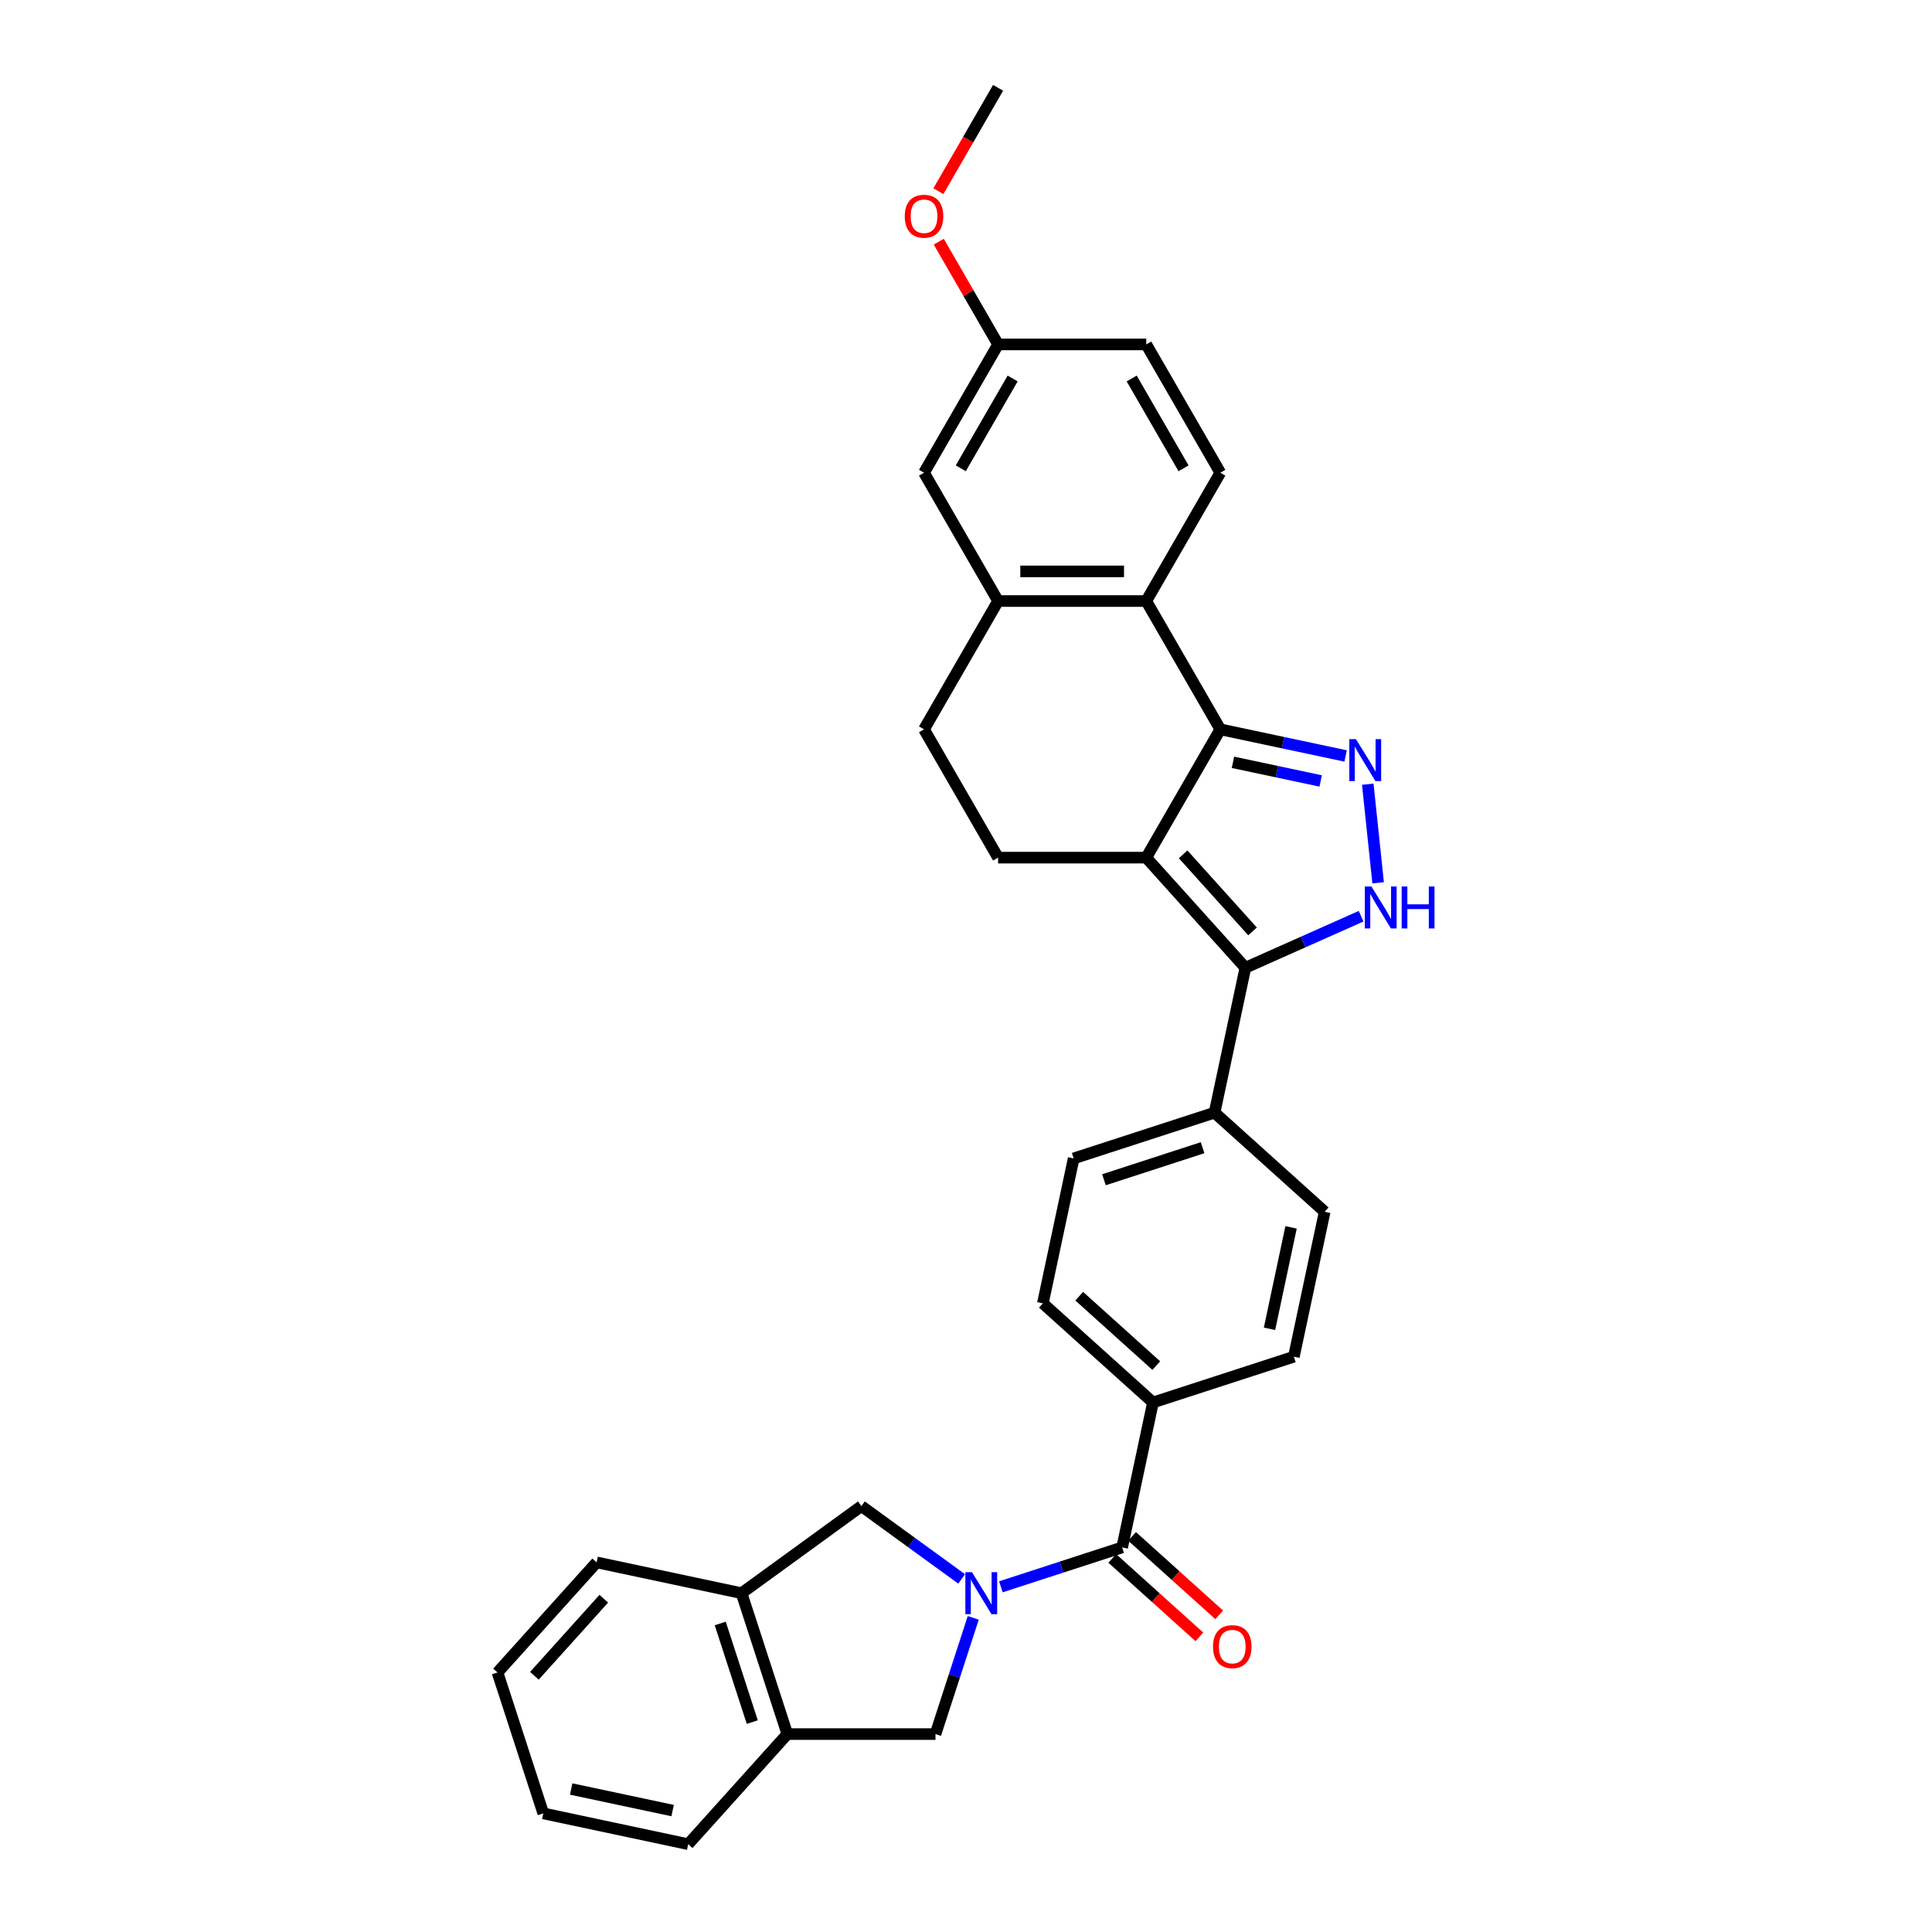 <?xml version='1.0' encoding='iso-8859-1'?>
<svg version='1.1' baseProfile='full'
              xmlns='http://www.w3.org/2000/svg'
                      xmlns:rdkit='http://www.rdkit.org/xml'
                      xmlns:xlink='http://www.w3.org/1999/xlink'
                  xml:space='preserve'
width='1000px' height='1000px' viewBox='0 0 1000 1000'>
<!-- END OF HEADER -->
<rect style='opacity:1.0;fill:#FFFFFF;stroke:none' width='1000' height='1000' x='0' y='0'> </rect>
<path class='bond-0' d='M 555.731,599.605 L 628.661,575.908' style='fill:none;fill-rule:evenodd;stroke:#000000;stroke-width:6px;stroke-linecap:butt;stroke-linejoin:miter;stroke-opacity:1' />
<path class='bond-0' d='M 571.41,610.636 L 622.461,594.049' style='fill:none;fill-rule:evenodd;stroke:#000000;stroke-width:6px;stroke-linecap:butt;stroke-linejoin:miter;stroke-opacity:1' />
<path class='bond-1' d='M 555.731,599.605 L 539.788,674.613' style='fill:none;fill-rule:evenodd;stroke:#000000;stroke-width:6px;stroke-linecap:butt;stroke-linejoin:miter;stroke-opacity:1' />
<path class='bond-2' d='M 628.661,575.908 L 685.648,627.22' style='fill:none;fill-rule:evenodd;stroke:#000000;stroke-width:6px;stroke-linecap:butt;stroke-linejoin:miter;stroke-opacity:1' />
<path class='bond-3' d='M 628.661,575.908 L 644.605,500.901' style='fill:none;fill-rule:evenodd;stroke:#000000;stroke-width:6px;stroke-linecap:butt;stroke-linejoin:miter;stroke-opacity:1' />
<path class='bond-4' d='M 685.648,627.22 L 669.705,702.227' style='fill:none;fill-rule:evenodd;stroke:#000000;stroke-width:6px;stroke-linecap:butt;stroke-linejoin:miter;stroke-opacity:1' />
<path class='bond-4' d='M 668.255,635.282 L 657.095,687.788' style='fill:none;fill-rule:evenodd;stroke:#000000;stroke-width:6px;stroke-linecap:butt;stroke-linejoin:miter;stroke-opacity:1' />
<path class='bond-5' d='M 669.705,702.227 L 596.775,725.924' style='fill:none;fill-rule:evenodd;stroke:#000000;stroke-width:6px;stroke-linecap:butt;stroke-linejoin:miter;stroke-opacity:1' />
<path class='bond-6' d='M 596.775,725.924 L 539.788,674.613' style='fill:none;fill-rule:evenodd;stroke:#000000;stroke-width:6px;stroke-linecap:butt;stroke-linejoin:miter;stroke-opacity:1' />
<path class='bond-6' d='M 598.489,706.83 L 558.598,670.912' style='fill:none;fill-rule:evenodd;stroke:#000000;stroke-width:6px;stroke-linecap:butt;stroke-linejoin:miter;stroke-opacity:1' />
<path class='bond-7' d='M 596.775,725.924 L 580.831,800.932' style='fill:none;fill-rule:evenodd;stroke:#000000;stroke-width:6px;stroke-linecap:butt;stroke-linejoin:miter;stroke-opacity:1' />
<path class='bond-8' d='M 575.7,806.63 L 598.251,826.935' style='fill:none;fill-rule:evenodd;stroke:#000000;stroke-width:6px;stroke-linecap:butt;stroke-linejoin:miter;stroke-opacity:1' />
<path class='bond-8' d='M 598.251,826.935 L 620.801,847.239' style='fill:none;fill-rule:evenodd;stroke:#FF0000;stroke-width:6px;stroke-linecap:butt;stroke-linejoin:miter;stroke-opacity:1' />
<path class='bond-8' d='M 585.962,795.233 L 608.513,815.538' style='fill:none;fill-rule:evenodd;stroke:#000000;stroke-width:6px;stroke-linecap:butt;stroke-linejoin:miter;stroke-opacity:1' />
<path class='bond-8' d='M 608.513,815.538 L 631.063,835.842' style='fill:none;fill-rule:evenodd;stroke:#FF0000;stroke-width:6px;stroke-linecap:butt;stroke-linejoin:miter;stroke-opacity:1' />
<path class='bond-9' d='M 580.831,800.932 L 549.442,811.13' style='fill:none;fill-rule:evenodd;stroke:#000000;stroke-width:6px;stroke-linecap:butt;stroke-linejoin:miter;stroke-opacity:1' />
<path class='bond-9' d='M 549.442,811.13 L 518.054,821.329' style='fill:none;fill-rule:evenodd;stroke:#0000FF;stroke-width:6px;stroke-linecap:butt;stroke-linejoin:miter;stroke-opacity:1' />
<path class='bond-10' d='M 503.75,837.404 L 493.977,867.481' style='fill:none;fill-rule:evenodd;stroke:#0000FF;stroke-width:6px;stroke-linecap:butt;stroke-linejoin:miter;stroke-opacity:1' />
<path class='bond-10' d='M 493.977,867.481 L 484.204,897.559' style='fill:none;fill-rule:evenodd;stroke:#000000;stroke-width:6px;stroke-linecap:butt;stroke-linejoin:miter;stroke-opacity:1' />
<path class='bond-11' d='M 497.748,817.252 L 471.805,798.403' style='fill:none;fill-rule:evenodd;stroke:#0000FF;stroke-width:6px;stroke-linecap:butt;stroke-linejoin:miter;stroke-opacity:1' />
<path class='bond-11' d='M 471.805,798.403 L 445.863,779.555' style='fill:none;fill-rule:evenodd;stroke:#000000;stroke-width:6px;stroke-linecap:butt;stroke-linejoin:miter;stroke-opacity:1' />
<path class='bond-12' d='M 644.605,500.901 L 674.555,487.566' style='fill:none;fill-rule:evenodd;stroke:#000000;stroke-width:6px;stroke-linecap:butt;stroke-linejoin:miter;stroke-opacity:1' />
<path class='bond-12' d='M 674.555,487.566 L 704.506,474.231' style='fill:none;fill-rule:evenodd;stroke:#0000FF;stroke-width:6px;stroke-linecap:butt;stroke-linejoin:miter;stroke-opacity:1' />
<path class='bond-13' d='M 644.605,500.901 L 593.293,443.914' style='fill:none;fill-rule:evenodd;stroke:#000000;stroke-width:6px;stroke-linecap:butt;stroke-linejoin:miter;stroke-opacity:1' />
<path class='bond-13' d='M 648.305,482.09 L 612.388,442.199' style='fill:none;fill-rule:evenodd;stroke:#000000;stroke-width:6px;stroke-linecap:butt;stroke-linejoin:miter;stroke-opacity:1' />
<path class='bond-14' d='M 713.316,456.935 L 707.952,405.902' style='fill:none;fill-rule:evenodd;stroke:#0000FF;stroke-width:6px;stroke-linecap:butt;stroke-linejoin:miter;stroke-opacity:1' />
<path class='bond-15' d='M 696.49,391.289 L 664.063,384.396' style='fill:none;fill-rule:evenodd;stroke:#0000FF;stroke-width:6px;stroke-linecap:butt;stroke-linejoin:miter;stroke-opacity:1' />
<path class='bond-15' d='M 664.063,384.396 L 631.635,377.504' style='fill:none;fill-rule:evenodd;stroke:#000000;stroke-width:6px;stroke-linecap:butt;stroke-linejoin:miter;stroke-opacity:1' />
<path class='bond-15' d='M 683.573,404.223 L 660.874,399.398' style='fill:none;fill-rule:evenodd;stroke:#0000FF;stroke-width:6px;stroke-linecap:butt;stroke-linejoin:miter;stroke-opacity:1' />
<path class='bond-15' d='M 660.874,399.398 L 638.175,394.573' style='fill:none;fill-rule:evenodd;stroke:#000000;stroke-width:6px;stroke-linecap:butt;stroke-linejoin:miter;stroke-opacity:1' />
<path class='bond-16' d='M 593.293,443.914 L 631.635,377.504' style='fill:none;fill-rule:evenodd;stroke:#000000;stroke-width:6px;stroke-linecap:butt;stroke-linejoin:miter;stroke-opacity:1' />
<path class='bond-17' d='M 593.293,443.914 L 516.61,443.914' style='fill:none;fill-rule:evenodd;stroke:#000000;stroke-width:6px;stroke-linecap:butt;stroke-linejoin:miter;stroke-opacity:1' />
<path class='bond-18' d='M 631.635,377.504 L 593.293,311.094' style='fill:none;fill-rule:evenodd;stroke:#000000;stroke-width:6px;stroke-linecap:butt;stroke-linejoin:miter;stroke-opacity:1' />
<path class='bond-19' d='M 478.268,377.504 L 516.61,311.094' style='fill:none;fill-rule:evenodd;stroke:#000000;stroke-width:6px;stroke-linecap:butt;stroke-linejoin:miter;stroke-opacity:1' />
<path class='bond-20' d='M 478.268,377.504 L 516.61,443.914' style='fill:none;fill-rule:evenodd;stroke:#000000;stroke-width:6px;stroke-linecap:butt;stroke-linejoin:miter;stroke-opacity:1' />
<path class='bond-21' d='M 516.61,311.094 L 593.293,311.094' style='fill:none;fill-rule:evenodd;stroke:#000000;stroke-width:6px;stroke-linecap:butt;stroke-linejoin:miter;stroke-opacity:1' />
<path class='bond-21' d='M 528.113,295.757 L 581.791,295.757' style='fill:none;fill-rule:evenodd;stroke:#000000;stroke-width:6px;stroke-linecap:butt;stroke-linejoin:miter;stroke-opacity:1' />
<path class='bond-22' d='M 516.61,311.094 L 478.268,244.684' style='fill:none;fill-rule:evenodd;stroke:#000000;stroke-width:6px;stroke-linecap:butt;stroke-linejoin:miter;stroke-opacity:1' />
<path class='bond-23' d='M 593.293,311.094 L 631.635,244.684' style='fill:none;fill-rule:evenodd;stroke:#000000;stroke-width:6px;stroke-linecap:butt;stroke-linejoin:miter;stroke-opacity:1' />
<path class='bond-24' d='M 631.635,244.684 L 593.293,178.274' style='fill:none;fill-rule:evenodd;stroke:#000000;stroke-width:6px;stroke-linecap:butt;stroke-linejoin:miter;stroke-opacity:1' />
<path class='bond-24' d='M 612.602,242.391 L 585.763,195.904' style='fill:none;fill-rule:evenodd;stroke:#000000;stroke-width:6px;stroke-linecap:butt;stroke-linejoin:miter;stroke-opacity:1' />
<path class='bond-25' d='M 593.293,178.274 L 516.61,178.274' style='fill:none;fill-rule:evenodd;stroke:#000000;stroke-width:6px;stroke-linecap:butt;stroke-linejoin:miter;stroke-opacity:1' />
<path class='bond-26' d='M 516.61,178.274 L 478.268,244.684' style='fill:none;fill-rule:evenodd;stroke:#000000;stroke-width:6px;stroke-linecap:butt;stroke-linejoin:miter;stroke-opacity:1' />
<path class='bond-26' d='M 524.141,195.904 L 497.301,242.391' style='fill:none;fill-rule:evenodd;stroke:#000000;stroke-width:6px;stroke-linecap:butt;stroke-linejoin:miter;stroke-opacity:1' />
<path class='bond-27' d='M 516.61,178.274 L 501.26,151.687' style='fill:none;fill-rule:evenodd;stroke:#000000;stroke-width:6px;stroke-linecap:butt;stroke-linejoin:miter;stroke-opacity:1' />
<path class='bond-27' d='M 501.26,151.687 L 485.91,125.1' style='fill:none;fill-rule:evenodd;stroke:#FF0000;stroke-width:6px;stroke-linecap:butt;stroke-linejoin:miter;stroke-opacity:1' />
<path class='bond-28' d='M 485.715,98.966 L 501.162,72.21' style='fill:none;fill-rule:evenodd;stroke:#FF0000;stroke-width:6px;stroke-linecap:butt;stroke-linejoin:miter;stroke-opacity:1' />
<path class='bond-28' d='M 501.162,72.21 L 516.61,45.455' style='fill:none;fill-rule:evenodd;stroke:#000000;stroke-width:6px;stroke-linecap:butt;stroke-linejoin:miter;stroke-opacity:1' />
<path class='bond-29' d='M 383.824,824.628 L 407.521,897.559' style='fill:none;fill-rule:evenodd;stroke:#000000;stroke-width:6px;stroke-linecap:butt;stroke-linejoin:miter;stroke-opacity:1' />
<path class='bond-29' d='M 372.793,840.307 L 389.38,891.358' style='fill:none;fill-rule:evenodd;stroke:#000000;stroke-width:6px;stroke-linecap:butt;stroke-linejoin:miter;stroke-opacity:1' />
<path class='bond-30' d='M 383.824,824.628 L 445.863,779.555' style='fill:none;fill-rule:evenodd;stroke:#000000;stroke-width:6px;stroke-linecap:butt;stroke-linejoin:miter;stroke-opacity:1' />
<path class='bond-31' d='M 383.824,824.628 L 308.817,808.685' style='fill:none;fill-rule:evenodd;stroke:#000000;stroke-width:6px;stroke-linecap:butt;stroke-linejoin:miter;stroke-opacity:1' />
<path class='bond-32' d='M 407.521,897.559 L 484.204,897.559' style='fill:none;fill-rule:evenodd;stroke:#000000;stroke-width:6px;stroke-linecap:butt;stroke-linejoin:miter;stroke-opacity:1' />
<path class='bond-33' d='M 407.521,897.559 L 356.21,954.545' style='fill:none;fill-rule:evenodd;stroke:#000000;stroke-width:6px;stroke-linecap:butt;stroke-linejoin:miter;stroke-opacity:1' />
<path class='bond-34' d='M 308.817,808.685 L 257.505,865.672' style='fill:none;fill-rule:evenodd;stroke:#000000;stroke-width:6px;stroke-linecap:butt;stroke-linejoin:miter;stroke-opacity:1' />
<path class='bond-34' d='M 312.517,827.495 L 276.599,867.386' style='fill:none;fill-rule:evenodd;stroke:#000000;stroke-width:6px;stroke-linecap:butt;stroke-linejoin:miter;stroke-opacity:1' />
<path class='bond-35' d='M 356.21,954.545 L 281.202,938.602' style='fill:none;fill-rule:evenodd;stroke:#000000;stroke-width:6px;stroke-linecap:butt;stroke-linejoin:miter;stroke-opacity:1' />
<path class='bond-35' d='M 348.147,937.152 L 295.642,925.992' style='fill:none;fill-rule:evenodd;stroke:#000000;stroke-width:6px;stroke-linecap:butt;stroke-linejoin:miter;stroke-opacity:1' />
<path class='bond-36' d='M 257.505,865.672 L 281.202,938.602' style='fill:none;fill-rule:evenodd;stroke:#000000;stroke-width:6px;stroke-linecap:butt;stroke-linejoin:miter;stroke-opacity:1' />
<path  class='atom-7' d='M 627.849 852.304
Q 627.849 847.09, 630.426 844.176
Q 633.002 841.262, 637.818 841.262
Q 642.634 841.262, 645.21 844.176
Q 647.787 847.09, 647.787 852.304
Q 647.787 857.58, 645.18 860.586
Q 642.572 863.561, 637.818 863.561
Q 633.033 863.561, 630.426 860.586
Q 627.849 857.611, 627.849 852.304
M 637.818 861.108
Q 641.131 861.108, 642.91 858.899
Q 644.72 856.66, 644.72 852.304
Q 644.72 848.041, 642.91 845.894
Q 641.131 843.716, 637.818 843.716
Q 634.505 843.716, 632.696 845.863
Q 630.917 848.01, 630.917 852.304
Q 630.917 856.691, 632.696 858.899
Q 634.505 861.108, 637.818 861.108
' fill='#FF0000'/>
<path  class='atom-8' d='M 503.1 813.77
L 510.217 825.272
Q 510.922 826.407, 512.057 828.462
Q 513.192 830.517, 513.253 830.64
L 513.253 813.77
L 516.137 813.77
L 516.137 835.487
L 513.161 835.487
L 505.524 822.91
Q 504.634 821.438, 503.683 819.751
Q 502.763 818.064, 502.487 817.543
L 502.487 835.487
L 499.665 835.487
L 499.665 813.77
L 503.1 813.77
' fill='#0000FF'/>
<path  class='atom-10' d='M 709.858 458.852
L 716.974 470.355
Q 717.68 471.49, 718.815 473.545
Q 719.95 475.6, 720.011 475.723
L 720.011 458.852
L 722.894 458.852
L 722.894 480.569
L 719.919 480.569
L 712.281 467.993
Q 711.392 466.521, 710.441 464.834
Q 709.521 463.146, 709.245 462.625
L 709.245 480.569
L 706.423 480.569
L 706.423 458.852
L 709.858 458.852
' fill='#0000FF'/>
<path  class='atom-10' d='M 725.502 458.852
L 728.446 458.852
L 728.446 468.085
L 739.55 468.085
L 739.55 458.852
L 742.495 458.852
L 742.495 480.569
L 739.55 480.569
L 739.55 470.539
L 728.446 470.539
L 728.446 480.569
L 725.502 480.569
L 725.502 458.852
' fill='#0000FF'/>
<path  class='atom-11' d='M 701.843 382.589
L 708.959 394.091
Q 709.664 395.226, 710.799 397.281
Q 711.934 399.336, 711.995 399.459
L 711.995 382.589
L 714.879 382.589
L 714.879 404.306
L 711.903 404.306
L 704.266 391.729
Q 703.376 390.257, 702.425 388.57
Q 701.505 386.883, 701.229 386.362
L 701.229 404.306
L 698.407 404.306
L 698.407 382.589
L 701.843 382.589
' fill='#0000FF'/>
<path  class='atom-22' d='M 468.299 111.926
Q 468.299 106.711, 470.876 103.797
Q 473.453 100.883, 478.268 100.883
Q 483.084 100.883, 485.661 103.797
Q 488.237 106.711, 488.237 111.926
Q 488.237 117.202, 485.63 120.208
Q 483.023 123.183, 478.268 123.183
Q 473.483 123.183, 470.876 120.208
Q 468.299 117.232, 468.299 111.926
M 478.268 120.729
Q 481.581 120.729, 483.36 118.521
Q 485.17 116.281, 485.17 111.926
Q 485.17 107.662, 483.36 105.515
Q 481.581 103.337, 478.268 103.337
Q 474.956 103.337, 473.146 105.484
Q 471.367 107.631, 471.367 111.926
Q 471.367 116.312, 473.146 118.521
Q 474.956 120.729, 478.268 120.729
' fill='#FF0000'/>
</svg>

